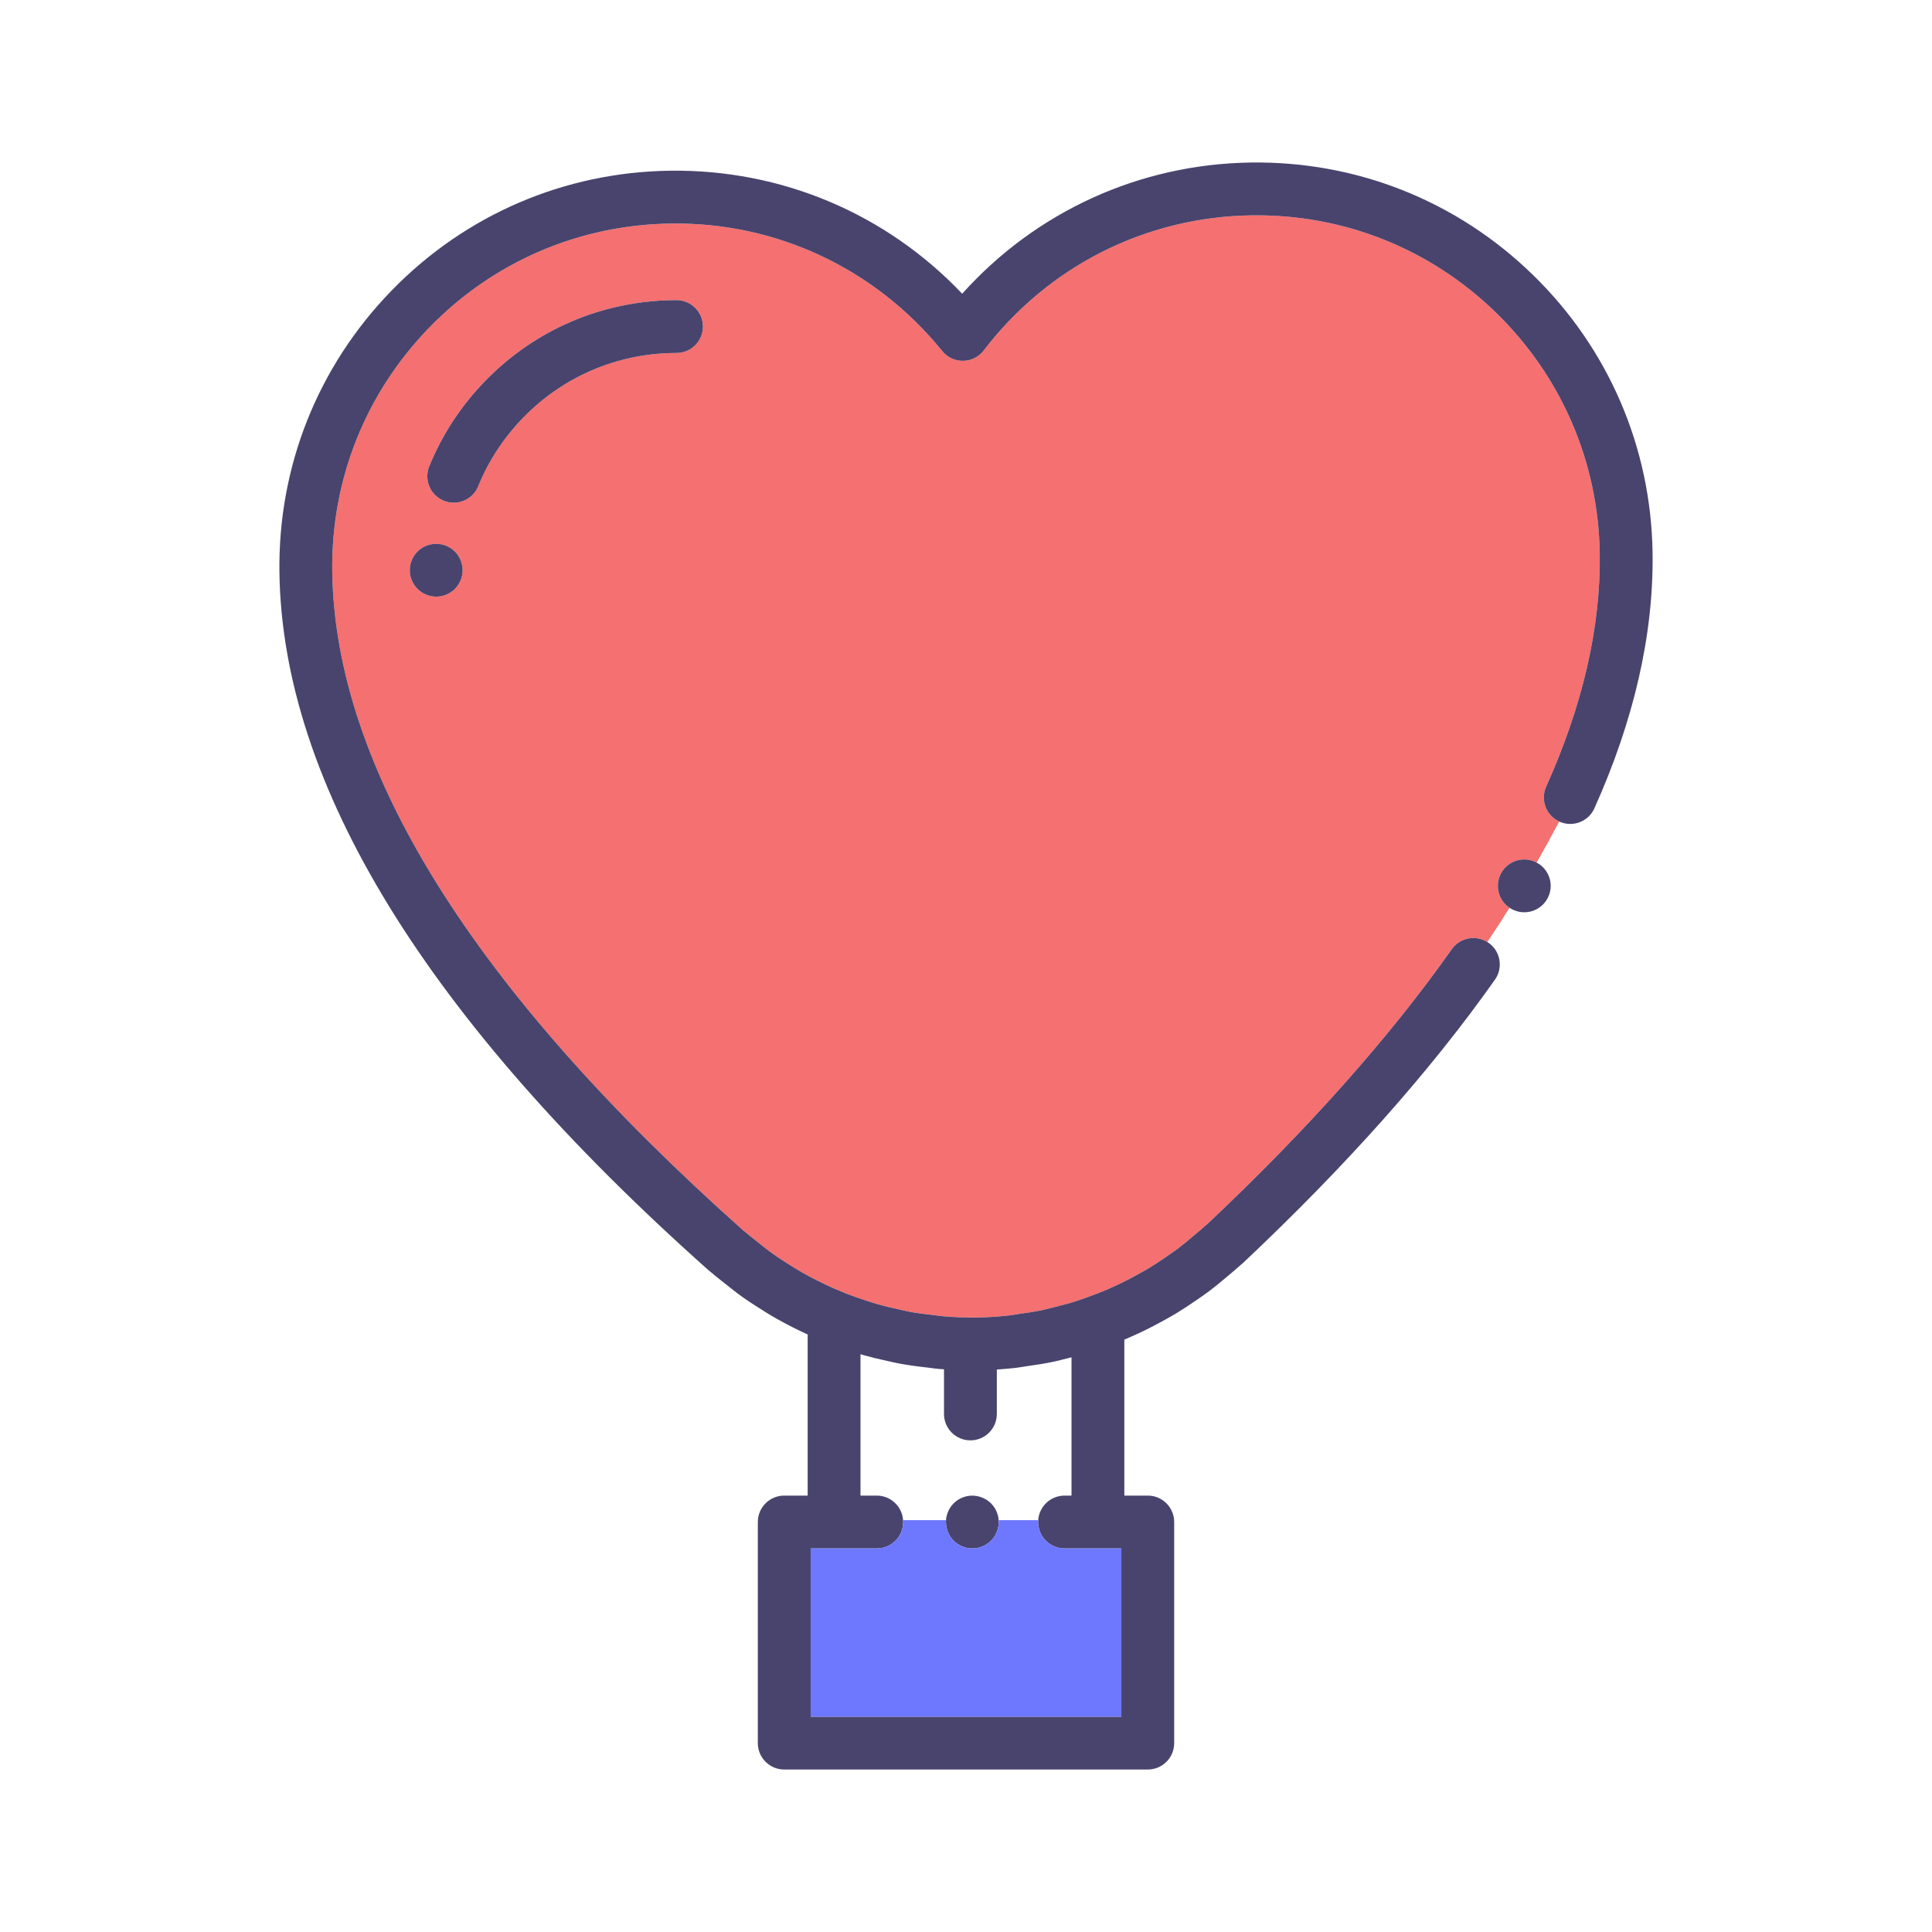 <?xml version="1.0" ?>

<svg width="800px" height="800px" viewBox="0 0 512 512" version="1.1" xml:space="preserve" xmlns="http://www.w3.org/2000/svg" xmlns:xlink="http://www.w3.org/1999/xlink">
<style type="text/css">
	.st0{display:none;}
	.st1{fill:#FFE2D2;}
	.st2{fill:#FFDE83;}
	.st3{fill:#F57070;}
	.st4{fill:#DBDBEF;}
	.st5{fill:#BCE2FF;}
	.st6{fill:#48446D;}
	.st7{fill:#6E78FF;}
	.st8{fill:#FFBE83;}
	.st9{fill:#F5949E;}
	.st10{fill:#D0FF67;}
	.st11{fill:#C69C6D;}
	.st12{fill:#C5BDD3;}
	.st13{fill:#FFE2B8;}
	.st14{fill:#F54670;}
</style>
<g class="st0" id="Layer_1"/>
<g id="Layer_2">
<g>
<path class="st3" d="M412.34,217.22c-2.86-1.84-4.02-5.54-2.59-8.74c9.7-21.54,14.47-42.31,14.2-61.72    c-0.34-24.3-10.13-47.01-27.55-63.96c-17.43-16.94-40.39-26.07-64.71-25.73c-28.02,0.39-53.89,13.44-70.99,35.8    c-1.3,1.71-3.32,2.72-5.46,2.75h-0.1c-2.11,0-4.11-0.95-5.44-2.59c-17.71-21.87-43.98-34.2-71.96-33.79    c-24.3,0.34-47.02,10.12-63.96,27.55C96.84,104.22,87.7,127.2,88.05,151.5c0.73,52.14,37.37,110.87,108.9,174.56l0.08,0.06    c0.25,0.19,0.51,0.39,0.75,0.61c0.66,0.58,1.42,1.17,2.22,1.8l0.93,0.74c1.44,1.15,2.74,2.19,4.04,3.11    c0.94,0.67,1.91,1.29,2.93,1.96l0.58,0.37c1.41,0.89,2.82,1.79,4.23,2.58c1.16,0.66,2.38,1.3,3.53,1.89    c1.6,0.81,3.13,1.54,4.65,2.22c0.88,0.38,1.78,0.76,2.69,1.12c0.16,0.06,0.32,0.13,0.48,0.21l0.13,0.04    c0.04,0.02,0.08,0.03,0.12,0.05c1.51,0.6,3.17,1.19,5.1,1.81l0.23,0.08c1.02,0.33,2.03,0.66,3.06,0.95    c1.57,0.45,3.34,0.88,5.53,1.34l0.97,0.22c0.7,0.16,1.38,0.32,2.08,0.45c0.86,0.15,1.77,0.3,2.78,0.43    c1.17,0.16,2.3,0.29,3.44,0.42l0.1,0.02c0.38,0.03,0.84,0.1,1.3,0.16c0.36,0.05,0.72,0.1,1.08,0.13c3.1,0.26,6.05,0.36,8.8,0.32    h0.11c2.74-0.03,5.61-0.22,8.73-0.57c0.42-0.05,0.87-0.12,1.31-0.19c0.34-0.06,0.68-0.12,1.02-0.17l0.13-0.02l0.18-0.03    c1.93-0.26,4-0.56,6.04-1c0.66-0.14,1.3-0.3,1.94-0.47c0.36-0.09,0.72-0.18,1.08-0.27c1.07-0.27,2.18-0.56,3.3-0.86    c0.74-0.21,1.49-0.41,2.23-0.65c0.8-0.25,1.57-0.53,2.35-0.8l1.44-0.52c1.56-0.56,3.07-1.15,4.53-1.76c1.09-0.47,2.25-1,3.4-1.54    c1.46-0.7,2.95-1.46,4.51-2.32c1.45-0.78,2.52-1.4,3.51-1.99c1.4-0.85,2.82-1.8,4.15-2.7l0.43-0.3c1.06-0.73,2.06-1.41,3.02-2.13    c1.16-0.88,2.36-1.89,3.64-2.96l1.09-0.92c0.82-0.68,1.6-1.33,2.3-1.98c0.05-0.05,0.09-0.09,0.14-0.13    c0.18-0.16,0.37-0.31,0.55-0.46l0.11-0.09c26.53-25,48.3-49.48,64.72-72.78c1.96-2.77,5.55-3.69,8.53-2.36    c0.16,0.07,0.31,0.14,0.46,0.22c0.15,0.07,0.29,0.17,0.43,0.26c2.06-3.07,3.98-6.05,5.88-9.09c-0.13-0.09-0.27-0.18-0.4-0.3    c-0.14-0.1-0.26-0.22-0.38-0.33c-0.09-0.08-0.18-0.15-0.26-0.23c-0.32-0.32-0.62-0.68-0.87-1.06c-0.25-0.38-0.47-0.79-0.65-1.21    c-0.17-0.42-0.3-0.86-0.39-1.31c-0.09-0.45-0.14-0.91-0.14-1.36c0-0.46,0.05-0.92,0.14-1.37c0.09-0.45,0.22-0.89,0.39-1.31    c0.18-0.43,0.4-0.83,0.65-1.21s0.55-0.74,0.87-1.06c0.32-0.33,0.68-0.62,1.06-0.88c0.38-0.25,0.79-0.46,1.21-0.64    c0.42-0.17,0.86-0.31,1.31-0.4c0.9-0.18,1.83-0.18,2.74,0c0.33,0.07,0.66,0.17,0.99,0.29c0.11,0.03,0.21,0.07,0.32,0.11    c0.05,0.02,0.1,0.04,0.15,0.07c0.16,0.07,0.29,0.16,0.44,0.24c1.99-3.46,4.01-7.13,5.99-10.9c-0.15-0.07-0.3-0.14-0.44-0.23    C412.62,217.4,412.48,217.31,412.34,217.22z M122.46,152.48c-0.09,0.45-0.23,0.89-0.4,1.31c-0.18,0.42-0.39,0.83-0.65,1.21    c-0.25,0.38-0.54,0.74-0.86,1.06c-0.33,0.33-0.69,0.62-1.07,0.87c-0.38,0.26-0.78,0.47-1.21,0.65c-0.42,0.17-0.86,0.31-1.31,0.4    c-0.45,0.09-0.91,0.13-1.36,0.13c-0.46,0-0.92-0.04-1.37-0.13c-0.45-0.09-0.89-0.23-1.31-0.4c-0.43-0.18-0.83-0.39-1.21-0.65    c-0.38-0.25-0.74-0.54-1.06-0.87c-0.33-0.32-0.62-0.68-0.87-1.06c-0.26-0.38-0.47-0.79-0.65-1.21c-0.17-0.42-0.31-0.86-0.4-1.31    s-0.13-0.91-0.13-1.37c0-1.84,0.74-3.64,2.05-4.95c0.32-0.32,0.68-0.61,1.06-0.87c0.38-0.25,0.78-0.46,1.21-0.64    c0.42-0.17,0.86-0.31,1.31-0.4c0.9-0.18,1.83-0.18,2.73,0c0.45,0.09,0.89,0.23,1.31,0.4c0.43,0.18,0.83,0.39,1.21,0.64    c0.38,0.26,0.74,0.55,1.07,0.87c1.3,1.31,2.04,3.11,2.04,4.95C122.59,151.57,122.55,152.03,122.46,152.48z M179.28,93.54    c-0.27,0-0.54,0.01-0.82,0.01c-15.13,0.21-29.28,6.31-39.83,17.16c-5.15,5.3-9.16,11.41-11.9,18.15c-1.1,2.71-3.72,4.36-6.49,4.36    c-0.87,0-1.77-0.17-2.63-0.52c-3.58-1.45-5.3-5.54-3.85-9.12c3.43-8.42,8.42-16.03,14.83-22.63c13.16-13.53,30.8-21.13,49.67-21.4    c0.34,0,0.69-0.01,1.02-0.01c3.87,0,7,3.14,7,7C186.28,90.41,183.15,93.54,179.28,93.54z"/>
<path class="st6" d="M186.28,86.54c0,3.87-3.13,7-7,7c-0.27,0-0.54,0.01-0.82,0.01c-15.13,0.21-29.28,6.31-39.83,17.16    c-5.15,5.3-9.16,11.41-11.9,18.15c-1.1,2.71-3.72,4.36-6.49,4.36c-0.87,0-1.77-0.17-2.63-0.52c-3.58-1.45-5.3-5.54-3.85-9.12    c3.43-8.42,8.42-16.03,14.83-22.63c13.16-13.53,30.8-21.13,49.67-21.4c0.34,0,0.69-0.01,1.02-0.01    C183.15,79.54,186.28,82.68,186.28,86.54z"/>
<path class="st6" d="M122.59,151.11c0,0.46-0.04,0.92-0.13,1.37s-0.23,0.89-0.4,1.31c-0.18,0.42-0.39,0.83-0.65,1.21    c-0.25,0.38-0.54,0.74-0.86,1.06c-0.33,0.33-0.69,0.62-1.07,0.87c-0.38,0.26-0.78,0.47-1.21,0.65c-0.42,0.17-0.86,0.31-1.31,0.4    c-0.45,0.09-0.91,0.13-1.36,0.13c-0.46,0-0.92-0.04-1.37-0.13c-0.45-0.09-0.89-0.23-1.31-0.4c-0.43-0.18-0.83-0.39-1.21-0.65    c-0.38-0.25-0.74-0.54-1.06-0.87c-0.33-0.32-0.62-0.68-0.87-1.06c-0.26-0.38-0.47-0.79-0.65-1.21c-0.17-0.42-0.31-0.86-0.4-1.31    s-0.13-0.91-0.13-1.37c0-1.84,0.74-3.64,2.05-4.95c0.32-0.32,0.68-0.61,1.06-0.87c0.38-0.25,0.78-0.46,1.21-0.64    c0.42-0.17,0.86-0.31,1.31-0.4c0.9-0.18,1.83-0.18,2.73,0c0.45,0.09,0.89,0.23,1.31,0.4c0.43,0.18,0.83,0.39,1.21,0.64    c0.38,0.26,0.74,0.55,1.07,0.87C121.85,147.47,122.59,149.27,122.59,151.11z"/>
<path class="st6" d="M410.95,234.77c0,1.84-0.75,3.64-2.05,4.94c-0.33,0.33-0.68,0.62-1.07,0.87c-0.38,0.26-0.78,0.47-1.2,0.65    c-0.43,0.17-0.87,0.31-1.31,0.4c-0.46,0.09-0.92,0.13-1.37,0.13c-0.46,0-0.92-0.04-1.37-0.13s-0.89-0.23-1.31-0.4    c-0.42-0.18-0.83-0.39-1.21-0.65c-0.01,0-0.01-0.01-0.02-0.01c-0.13-0.09-0.27-0.18-0.4-0.3c-0.14-0.1-0.26-0.22-0.38-0.33    c-0.09-0.08-0.18-0.15-0.26-0.23c-0.32-0.32-0.62-0.68-0.87-1.06c-0.25-0.38-0.47-0.79-0.65-1.21c-0.17-0.42-0.3-0.86-0.39-1.31    c-0.09-0.45-0.14-0.91-0.14-1.36c0-0.46,0.05-0.92,0.14-1.37c0.09-0.45,0.22-0.89,0.39-1.31c0.18-0.43,0.4-0.83,0.65-1.21    s0.55-0.74,0.87-1.06c0.32-0.33,0.68-0.62,1.06-0.88c0.38-0.25,0.79-0.46,1.21-0.64c0.42-0.17,0.86-0.31,1.31-0.4    c0.9-0.18,1.83-0.18,2.74,0c0.33,0.07,0.66,0.17,0.99,0.29c0.11,0.03,0.21,0.07,0.32,0.11c0.05,0.02,0.1,0.04,0.15,0.07    c0.16,0.07,0.29,0.16,0.44,0.24c0.21,0.11,0.42,0.2,0.61,0.33c0.39,0.26,0.74,0.55,1.07,0.88    C410.2,231.12,410.95,232.92,410.95,234.77z"/>
<path class="st6" d="M406.16,72.77c-20.11-19.55-46.61-30.09-74.67-29.7c-29.5,0.42-56.94,12.98-76.5,34.77    c-20.16-21.23-47.9-33-77.45-32.6c-28.04,0.39-54.25,11.68-73.79,31.79c-19.55,20.11-30.1,46.63-29.7,74.67    c0.79,56.24,39.03,118.45,113.71,184.92c0.24,0.21,0.49,0.41,0.74,0.6l0.08,0.06c0.94,0.82,1.86,1.55,2.76,2.25l0.92,0.73    c1.48,1.18,3.01,2.41,4.61,3.54c1.17,0.83,2.32,1.57,3.43,2.29l0.61,0.39c1.62,1.04,3.21,2.04,4.92,3    c1.35,0.77,2.72,1.48,4.03,2.16c1.43,0.73,2.81,1.38,4.18,2.01v42.7h-6.21c-3.87,0-7,3.14-7,7v58.59c0,3.87,3.13,7,7,7h96.34    c3.87,0,7-3.13,7-7v-58.59c0-3.86-3.13-7-7-7h-6.21V355c0.23-0.09,0.45-0.18,0.68-0.27c1.3-0.56,2.58-1.15,3.91-1.77    c1.74-0.83,3.47-1.72,5.24-2.69c1.62-0.88,2.87-1.59,4.03-2.29c1.69-1.02,3.31-2.11,4.82-3.14l0.44-0.3    c1.13-0.77,2.3-1.57,3.52-2.49c1.49-1.13,2.9-2.31,4.25-3.45l1.03-0.86c0.89-0.74,1.81-1.51,2.74-2.37l0.11-0.09    c0.25-0.2,0.49-0.4,0.72-0.61l0.08-0.08c27.25-25.67,49.67-50.89,66.65-74.98c2.23-3.16,1.47-7.53-1.69-9.75    c-0.11-0.07-0.22-0.13-0.33-0.2c-0.14-0.09-0.28-0.19-0.43-0.26c-0.15-0.08-0.3-0.15-0.46-0.22c-2.98-1.33-6.57-0.41-8.53,2.36    c-16.42,23.3-38.19,47.78-64.72,72.78l-0.11,0.09c-0.18,0.15-0.37,0.3-0.55,0.46c-0.05,0.04-0.09,0.08-0.14,0.13    c-0.7,0.65-1.48,1.3-2.3,1.98l-1.09,0.92c-1.28,1.07-2.48,2.08-3.64,2.96c-0.96,0.72-1.96,1.4-3.02,2.13l-0.43,0.3    c-1.33,0.9-2.75,1.85-4.15,2.7c-0.99,0.59-2.06,1.21-3.51,1.99c-1.56,0.86-3.05,1.62-4.51,2.32c-1.15,0.54-2.31,1.07-3.4,1.54    c-1.46,0.61-2.97,1.2-4.53,1.76l-1.44,0.52c-0.78,0.27-1.55,0.55-2.35,0.8c-0.74,0.24-1.49,0.44-2.23,0.65    c-1.12,0.3-2.23,0.59-3.3,0.86c-0.36,0.09-0.72,0.18-1.08,0.27c-0.64,0.17-1.28,0.33-1.94,0.47c-2.04,0.44-4.11,0.74-6.04,1    l-0.18,0.03l-0.13,0.02c-0.34,0.05-0.68,0.11-1.02,0.17c-0.44,0.07-0.89,0.14-1.31,0.19c-3.12,0.35-5.99,0.54-8.73,0.57h-0.11    c-2.75,0.04-5.7-0.06-8.8-0.32c-0.36-0.03-0.72-0.08-1.08-0.13c-0.46-0.06-0.92-0.13-1.3-0.16l-0.1-0.02    c-1.14-0.13-2.27-0.26-3.44-0.42c-1.01-0.13-1.92-0.28-2.78-0.43c-0.7-0.13-1.38-0.29-2.08-0.45l-0.97-0.22    c-2.19-0.46-3.96-0.89-5.53-1.34c-1.03-0.29-2.04-0.62-3.06-0.95l-0.23-0.08c-1.93-0.62-3.59-1.21-5.1-1.81    c-0.04-0.02-0.08-0.03-0.12-0.05l-0.13-0.04c-0.16-0.08-0.32-0.15-0.48-0.21c-0.91-0.36-1.81-0.74-2.69-1.12    c-1.52-0.68-3.05-1.41-4.65-2.22c-1.15-0.59-2.37-1.23-3.53-1.89c-1.41-0.79-2.82-1.69-4.23-2.58l-0.58-0.37    c-1.02-0.67-1.99-1.29-2.93-1.96c-1.3-0.92-2.6-1.96-4.04-3.11l-0.93-0.74c-0.8-0.63-1.56-1.22-2.22-1.8    c-0.24-0.22-0.5-0.42-0.75-0.61l-0.08-0.06C125.42,262.37,88.78,203.64,88.05,151.5c-0.35-24.3,8.79-47.28,25.73-64.71    c16.94-17.43,39.66-27.21,63.96-27.55c27.98-0.41,54.25,11.92,71.96,33.79c1.33,1.64,3.33,2.59,5.44,2.59h0.1    c2.14-0.03,4.16-1.04,5.46-2.75c17.1-22.36,42.97-35.41,70.99-35.8c24.32-0.34,47.28,8.79,64.71,25.73    c17.42,16.95,27.21,39.66,27.55,63.96c0.27,19.41-4.5,40.18-14.2,61.72c-1.43,3.2-0.27,6.9,2.59,8.74    c0.14,0.09,0.28,0.18,0.43,0.26c0.14,0.09,0.29,0.16,0.44,0.23c0.02,0.01,0.04,0.02,0.06,0.03c3.52,1.58,7.67,0.01,9.25-3.51    c10.54-23.43,15.73-46.2,15.43-67.67C437.55,118.52,426.26,92.31,406.16,72.77z M214.83,410.35h17.53c3.7,0,6.72-2.86,6.97-6.49    c0.02-0.17,0.03-0.34,0.03-0.51s-0.01-0.33-0.03-0.49c-0.25-3.63-3.27-6.51-6.97-6.51h-4.32v-37.47c0.27,0.09,0.54,0.17,0.82,0.25    c1.91,0.54,3.96,1.03,6.4,1.56l0.85,0.19c0.88,0.2,1.76,0.39,2.64,0.55c1.08,0.2,2.2,0.38,3.41,0.54c1.25,0.18,2.5,0.32,3.76,0.46    c0.02,0.01,0.15,0.02,0.17,0.02c0.3,0.03,0.59,0.08,0.89,0.12c0.63,0.08,1.26,0.17,1.87,0.22c0.44,0.03,0.88,0.06,1.32,0.09v11.83    c0,3.87,3.13,7,7,7s7-3.13,7-7v-11.77c1.62-0.11,3.28-0.25,5.01-0.44c0.67-0.08,1.35-0.19,2.02-0.3c0.29-0.05,0.57-0.09,0.85-0.14    c0.04,0,0.07-0.01,0.11-0.01l0.09-0.02c2.07-0.28,4.5-0.64,6.95-1.16c0.85-0.18,1.69-0.39,2.54-0.61l0.94-0.24    c0.42-0.11,0.85-0.21,1.28-0.32v36.65h-1.85c-3.7,0-6.72,2.88-6.98,6.51c-0.01,0.16-0.02,0.32-0.02,0.49s0.01,0.34,0.03,0.51    c0.25,3.63,3.27,6.49,6.97,6.49h15.06v44.59h-82.34V410.35z"/>
<path class="st6" d="M264.68,403.35c0,0.17-0.01,0.34-0.03,0.51c-0.12,1.66-0.84,3.26-2.02,4.44c-0.32,0.33-0.68,0.62-1.07,0.87    c-0.37,0.26-0.78,0.47-1.2,0.65c-0.42,0.17-0.87,0.31-1.31,0.4c-0.45,0.09-0.91,0.13-1.37,0.13c-0.46,0-0.92-0.04-1.37-0.13    c-0.44-0.09-0.89-0.23-1.31-0.4c-0.42-0.18-0.83-0.39-1.21-0.65c-0.38-0.25-0.74-0.54-1.06-0.87c-1.18-1.18-1.9-2.78-2.02-4.44    c-0.02-0.17-0.03-0.34-0.03-0.51c0-0.16,0.01-0.33,0.03-0.49c0.02-0.29,0.05-0.58,0.11-0.87c0.09-0.45,0.22-0.89,0.4-1.31    c0.17-0.43,0.39-0.83,0.64-1.21s0.55-0.74,0.87-1.07c0.32-0.32,0.68-0.61,1.06-0.87c0.38-0.25,0.79-0.46,1.21-0.64    c0.43-0.17,0.87-0.31,1.31-0.4c2.28-0.45,4.69,0.29,6.32,1.91c0.32,0.33,0.61,0.69,0.87,1.07c0.25,0.38,0.47,0.78,0.64,1.21    c0.18,0.42,0.31,0.86,0.4,1.31c0.06,0.29,0.09,0.58,0.11,0.87C264.67,403.02,264.68,403.19,264.68,403.35z"/>
<path class="st7" d="M297.17,410.35v44.59h-82.34v-44.59h17.53c3.7,0,6.72-2.86,6.97-6.49c0.02-0.17,0.03-0.34,0.03-0.51    s-0.01-0.33-0.03-0.49h11.38c-0.02,0.16-0.03,0.33-0.03,0.49c0,0.17,0.01,0.34,0.03,0.51c0.12,1.66,0.84,3.26,2.02,4.44    c0.32,0.33,0.68,0.62,1.06,0.87c0.38,0.26,0.79,0.47,1.21,0.65c0.42,0.17,0.87,0.31,1.31,0.4c0.45,0.09,0.91,0.13,1.37,0.13    c0.46,0,0.92-0.04,1.37-0.13c0.44-0.09,0.89-0.23,1.31-0.4c0.42-0.18,0.83-0.39,1.2-0.65c0.39-0.25,0.75-0.54,1.07-0.87    c1.18-1.18,1.9-2.78,2.02-4.44c0.02-0.17,0.03-0.34,0.03-0.51c0-0.16-0.01-0.33-0.03-0.49h10.48c-0.01,0.16-0.02,0.32-0.02,0.49    s0.01,0.34,0.03,0.51c0.25,3.63,3.27,6.49,6.97,6.49H297.17z"/>
</g>
</g>
</svg>